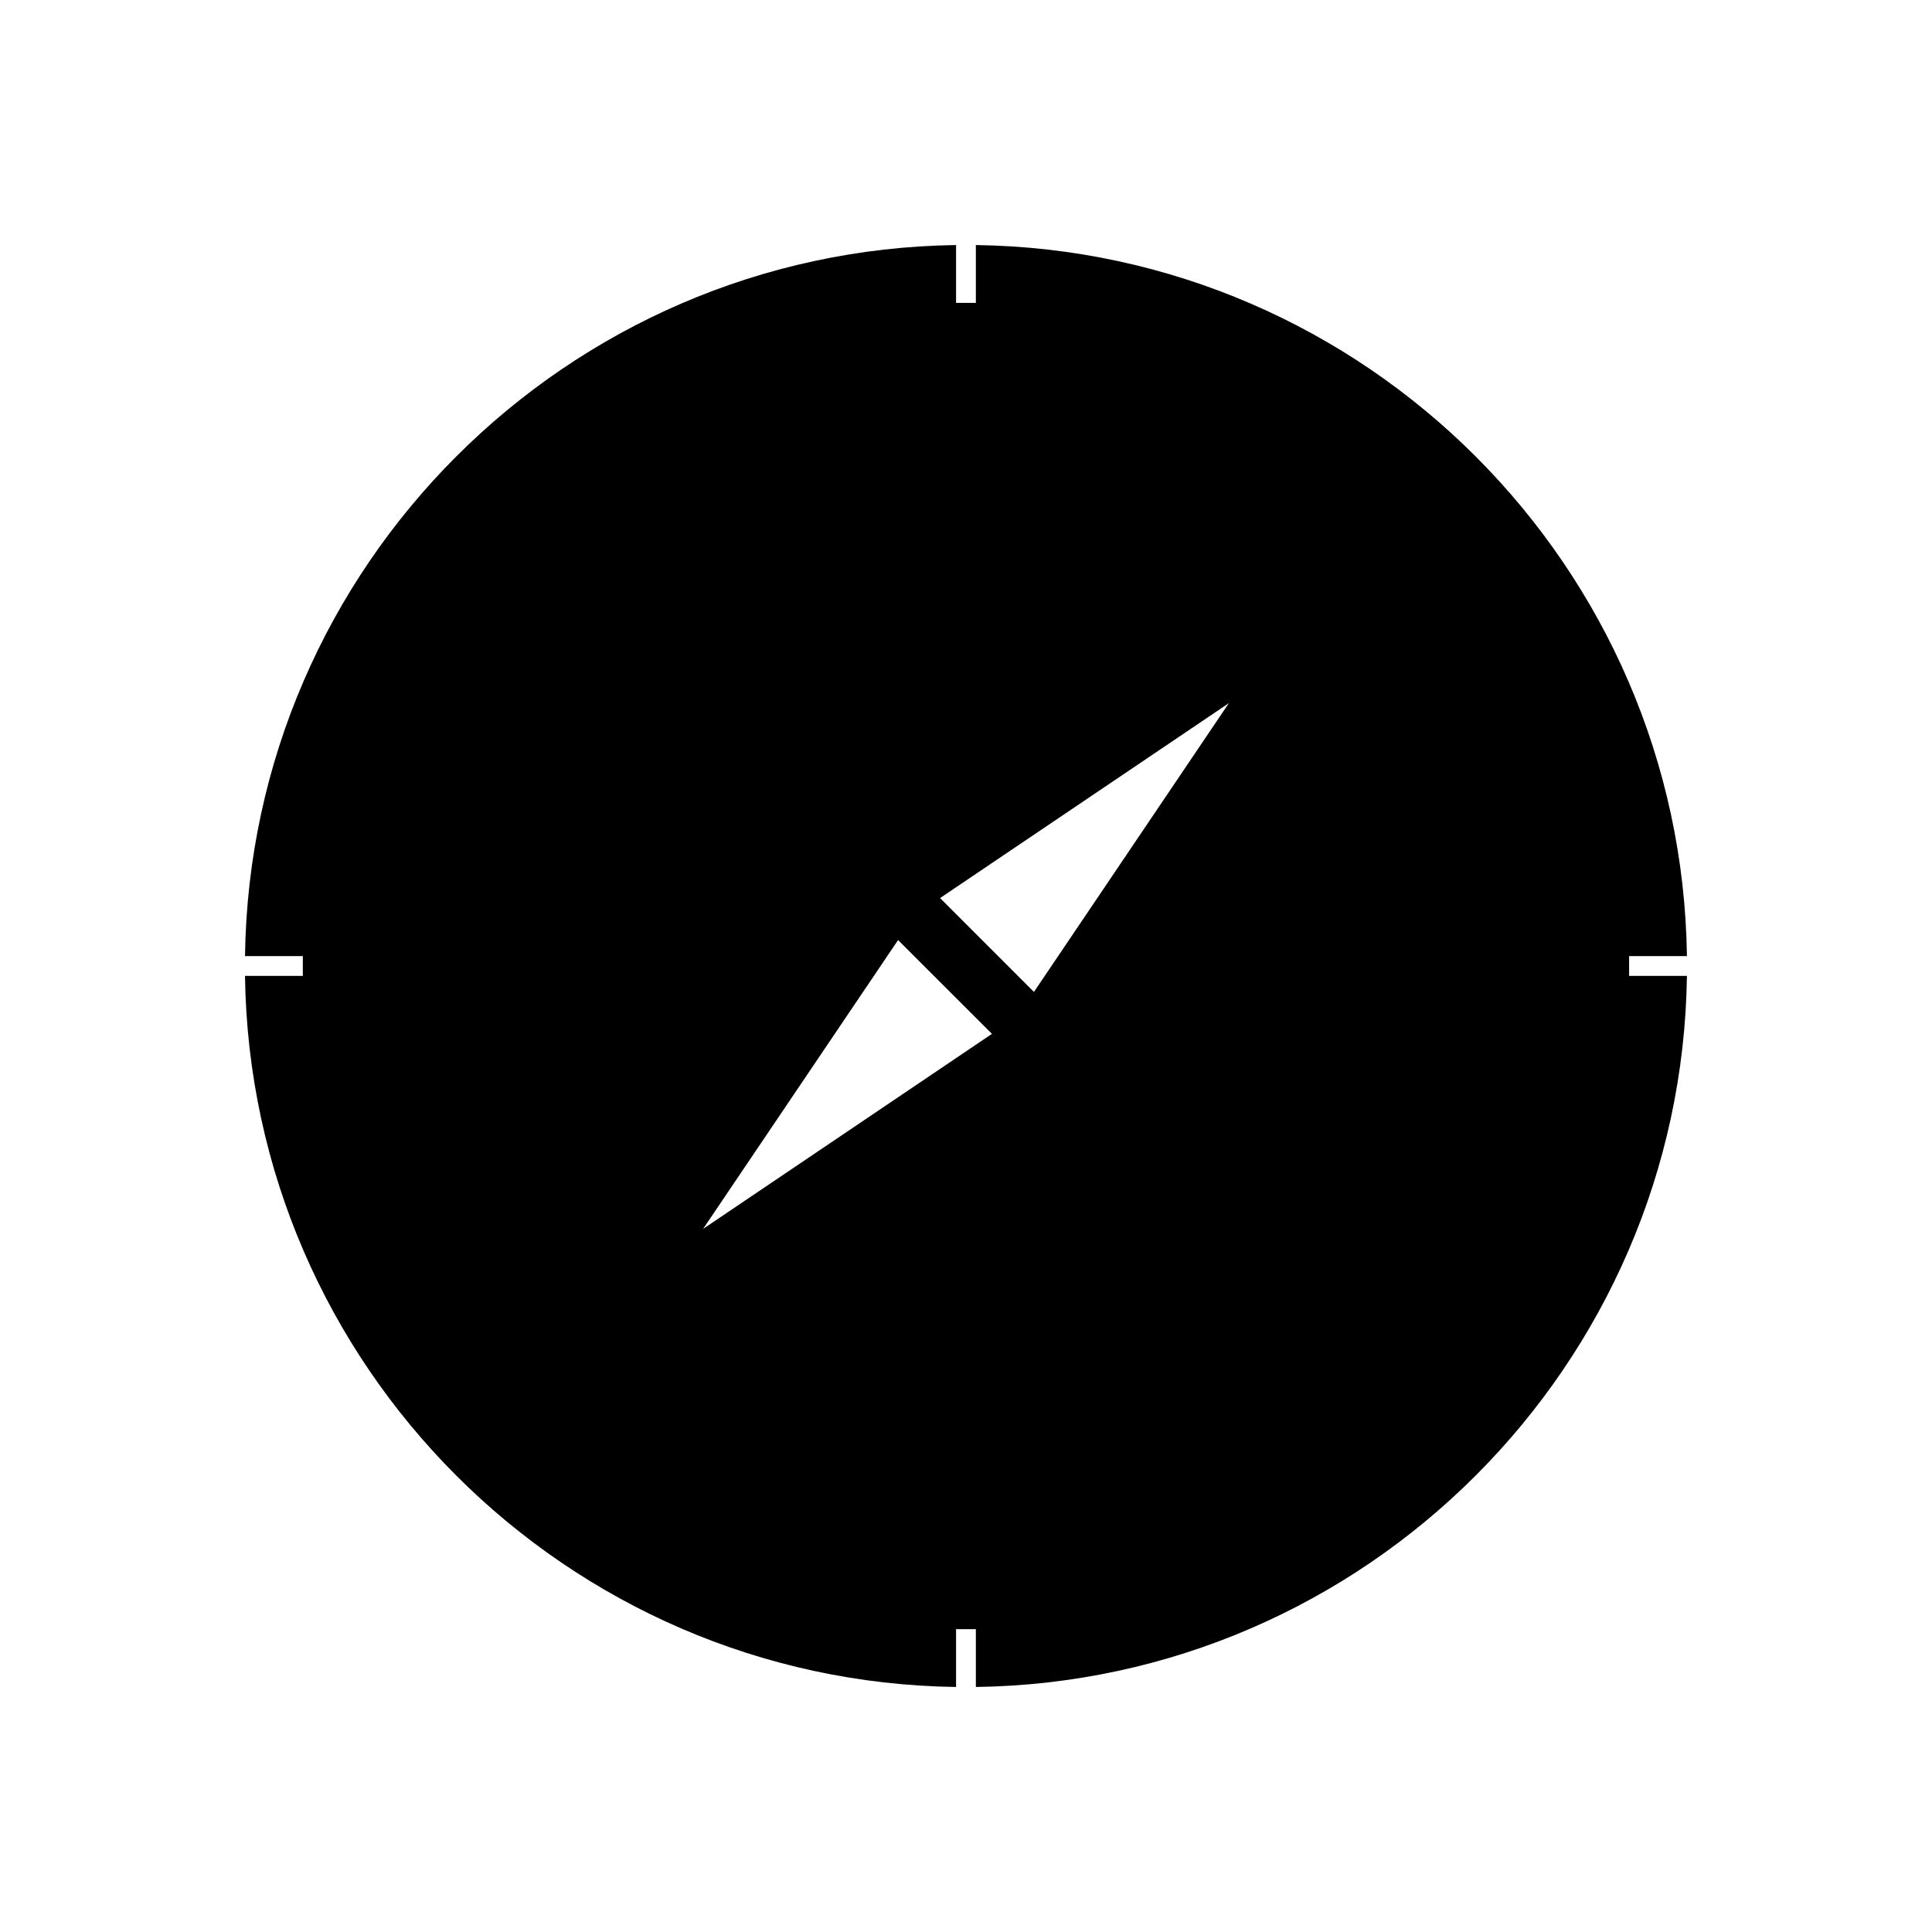 <?xml version="1.0" encoding="UTF-8"?>
<!-- Uploaded to: SVG Repo, www.svgrepo.com, Generator: SVG Repo Mixer Tools -->
<svg fill="#000000" width="800px" height="800px" version="1.1" viewBox="144 144 512 512" xmlns="http://www.w3.org/2000/svg">
 <path d="m575.73 397.38h15.324c-1.402-103.3-85.133-187.04-188.44-188.44v15.324h-5.246v-15.324c-103.3 1.402-187.04 85.137-188.44 188.44h15.324v5.246h-15.324c1.402 103.3 85.137 187.04 188.44 188.44v-15.324h5.246v15.324c103.3-1.402 187.04-85.133 188.44-188.44h-15.324zm-245.4 72.289 51.672-76.547 24.875 24.863zm87.676-62.797-24.875-24.875 76.535-51.656z"/>
</svg>
